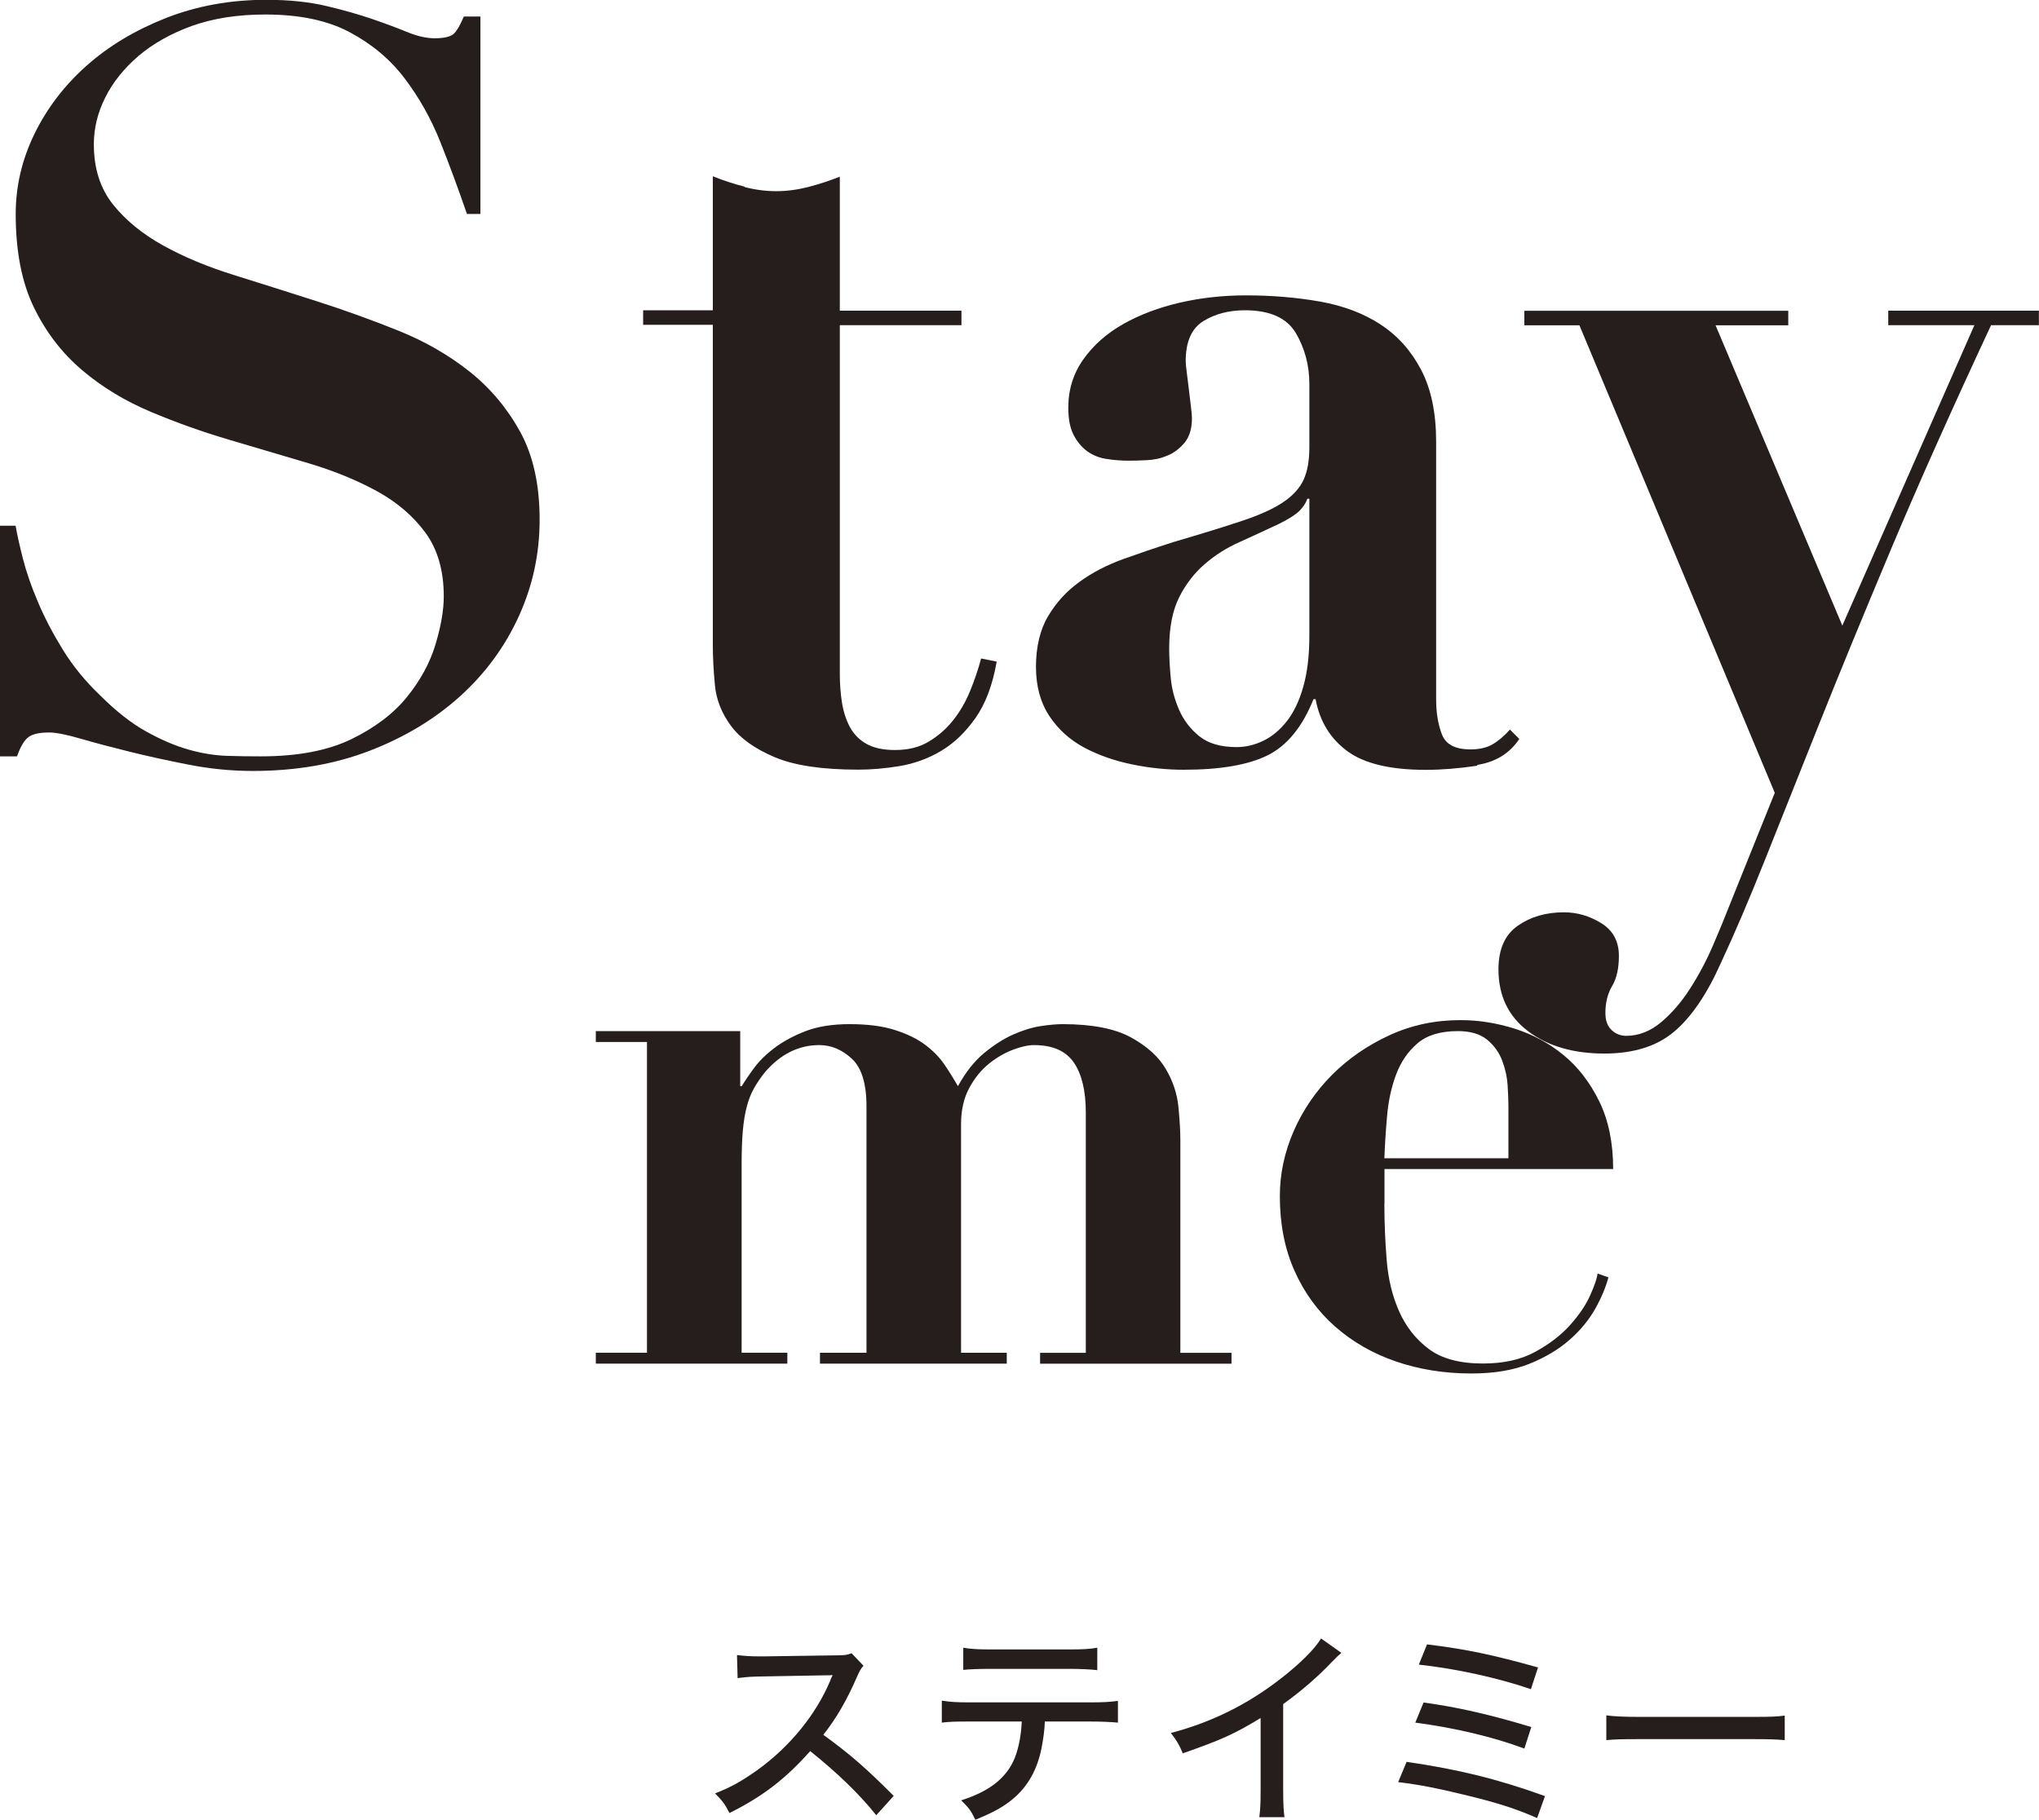 <?xml version="1.0" encoding="UTF-8"?><svg id="_レイヤー_2" xmlns="http://www.w3.org/2000/svg" viewBox="0 0 202.49 180.76"><defs><style>.cls-1{fill:#251e1c;}</style></defs><g id="_更新箇所"><g><g><path class="cls-1" d="m1.55,52.22c.14.83.38,1.91.72,3.25.34,1.34.84,2.79,1.5,4.33.65,1.55,1.48,3.13,2.48,4.75,1,1.62,2.22,3.11,3.66,4.49,1.58,1.58,3.11,2.79,4.59,3.61,1.48.83,2.89,1.43,4.23,1.81,1.34.38,2.61.58,3.82.62,1.2.04,2.32.05,3.35.05,3.65,0,6.64-.57,8.98-1.7,2.34-1.14,4.18-2.53,5.52-4.18,1.34-1.65,2.29-3.39,2.84-5.21.55-1.82.83-3.42.83-4.8,0-2.54-.6-4.64-1.8-6.3-1.21-1.65-2.8-3.03-4.8-4.13-2-1.1-4.27-2.03-6.81-2.79-2.55-.76-5.16-1.53-7.84-2.32-2.68-.79-5.3-1.72-7.84-2.79-2.54-1.07-4.82-2.44-6.81-4.13-2-1.69-3.6-3.77-4.8-6.24-1.21-2.48-1.81-5.57-1.81-9.29,0-2.75.62-5.4,1.86-7.95,1.24-2.54,2.96-4.8,5.16-6.76,2.2-1.96,4.83-3.54,7.9-4.75,3.06-1.2,6.38-1.81,9.96-1.81,2.27,0,4.27.21,5.99.62s3.23.84,4.54,1.29c1.31.45,2.46.88,3.46,1.29,1,.41,1.91.62,2.74.62.96,0,1.6-.16,1.91-.46s.64-.88.98-1.7h1.65v19.61h-1.34c-.83-2.41-1.7-4.78-2.63-7.12-.93-2.34-2.12-4.45-3.56-6.35s-3.27-3.42-5.47-4.59c-2.2-1.17-4.99-1.75-8.36-1.75-2.75,0-5.18.38-7.28,1.13-2.1.76-3.87,1.76-5.32,2.99-1.44,1.24-2.55,2.62-3.3,4.13-.76,1.52-1.13,3.06-1.13,4.64,0,2.41.64,4.4,1.91,5.99,1.27,1.58,2.94,2.94,5,4.08,2.06,1.14,4.42,2.12,7.07,2.94,2.65.83,5.37,1.69,8.15,2.58,2.79.89,5.5,1.88,8.15,2.94,2.65,1.07,5,2.43,7.07,4.08,2.06,1.65,3.73,3.65,5.01,5.99,1.27,2.34,1.91,5.23,1.91,8.67s-.69,6.57-2.06,9.6c-1.38,3.03-3.32,5.68-5.83,7.95-2.51,2.27-5.5,4.08-8.98,5.42-3.47,1.34-7.34,2.01-11.61,2.01-2.13,0-4.25-.21-6.35-.62-2.1-.41-4.06-.84-5.88-1.29-1.82-.45-3.44-.88-4.85-1.29-1.41-.41-2.46-.62-3.15-.62-.96,0-1.65.15-2.06.46-.41.31-.79.95-1.13,1.91H0v-22.91h1.55Z"/><path class="cls-1" d="m73.95,18.58c1.07.28,2.12.41,3.15.41s2.08-.14,3.15-.41c1.07-.28,2.12-.62,3.15-1.03v13.31h12.08v1.44h-12.08v34.57c0,1.03.07,2,.21,2.89.14.9.4,1.7.77,2.42.38.72.93,1.29,1.65,1.7.72.41,1.67.62,2.84.62,1.31,0,2.43-.27,3.35-.83.93-.55,1.74-1.25,2.43-2.12.69-.86,1.25-1.84,1.7-2.94.45-1.1.81-2.17,1.08-3.2l1.55.31c-.41,2.34-1.12,4.21-2.12,5.62-1,1.41-2.13,2.5-3.41,3.25-1.27.76-2.63,1.25-4.08,1.5-1.44.24-2.82.36-4.13.36-3.58,0-6.35-.41-8.31-1.24s-3.41-1.86-4.33-3.1-1.46-2.58-1.6-4.03c-.14-1.45-.21-2.79-.21-4.03v-31.79h-6.92v-1.44h6.92v-13.31c1.03.41,2.08.76,3.15,1.03Z"/><path class="cls-1" d="m146.7,76.06c-1.82.27-3.53.41-5.11.41-3.51,0-6.11-.62-7.79-1.86-1.69-1.24-2.74-2.96-3.15-5.16h-.21c-1.1,2.75-2.62,4.61-4.54,5.57-1.93.96-4.71,1.44-8.36,1.44-1.65,0-3.34-.17-5.06-.52-1.72-.35-3.3-.89-4.75-1.65-1.44-.76-2.62-1.81-3.51-3.15-.89-1.34-1.34-2.98-1.34-4.9s.39-3.66,1.19-5.01c.79-1.34,1.82-2.48,3.1-3.41,1.27-.93,2.72-1.68,4.33-2.27,1.62-.58,3.29-1.15,5.01-1.7,2.82-.83,5.11-1.53,6.86-2.12,1.75-.58,3.11-1.2,4.08-1.86.96-.65,1.63-1.39,2.01-2.22.38-.83.57-1.89.57-3.2v-6.3c0-1.86-.45-3.54-1.34-5.06-.89-1.51-2.58-2.27-5.06-2.27-1.58,0-2.96.36-4.13,1.08s-1.75,2.05-1.75,3.97c0,.21.03.57.1,1.08.07.52.14,1.08.21,1.7.07.62.14,1.2.21,1.75s.1.93.1,1.13c0,1.03-.24,1.84-.72,2.43-.48.58-1.05,1.02-1.7,1.29-.66.28-1.34.43-2.06.46-.72.04-1.33.05-1.81.05-.69,0-1.39-.05-2.12-.16-.72-.1-1.36-.34-1.91-.72-.55-.38-1.02-.91-1.39-1.6-.38-.69-.57-1.62-.57-2.79,0-1.79.5-3.39,1.5-4.8,1-1.41,2.32-2.58,3.97-3.51,1.65-.93,3.52-1.63,5.62-2.12,2.1-.48,4.28-.72,6.55-.72,2.61,0,5.07.21,7.38.62,2.3.41,4.3,1.17,5.99,2.27,1.68,1.1,3.03,2.6,4.02,4.49,1,1.89,1.5,4.28,1.5,7.17v25.59c0,1.31.19,2.46.57,3.46.38,1,1.32,1.5,2.84,1.5.89,0,1.63-.17,2.22-.52.58-.34,1.15-.83,1.7-1.45l.93.93c-.96,1.44-2.36,2.3-4.18,2.58Zm-16.87-26.52c-.14.41-.4.81-.77,1.19-.38.38-1.05.81-2.01,1.29-1.31.62-2.62,1.22-3.92,1.81-1.31.58-2.48,1.32-3.51,2.22-1.03.89-1.88,2-2.53,3.3-.65,1.31-.98,2.99-.98,5.06,0,.83.05,1.79.15,2.89.1,1.1.38,2.17.83,3.2.45,1.03,1.12,1.91,2.01,2.63.89.72,2.13,1.08,3.71,1.08.89,0,1.77-.21,2.63-.62.86-.41,1.63-1.05,2.32-1.91.69-.86,1.24-1.99,1.65-3.41.41-1.41.62-3.11.62-5.11v-13.62h-.21Z"/><path class="cls-1" d="m196.09,32.3h-8.57v-1.44h14.96v1.44h-4.75c-3.85,8.26-7.16,15.65-9.91,22.19-2.75,6.54-5.14,12.35-7.17,17.44-2.03,5.09-3.82,9.58-5.37,13.47-1.55,3.89-3.01,7.31-4.39,10.27-1.38,3.1-2.93,5.37-4.64,6.81-1.72,1.45-4.03,2.17-6.92,2.17-3.1,0-5.62-.74-7.58-2.22-1.96-1.48-2.94-3.53-2.94-6.14,0-2,.64-3.44,1.91-4.33,1.27-.89,2.8-1.34,4.59-1.34,1.31,0,2.54.36,3.71,1.08s1.75,1.81,1.75,3.25c0,1.24-.22,2.23-.67,2.99-.45.76-.67,1.65-.67,2.68,0,.76.21,1.32.62,1.7.41.38.89.57,1.44.57,1.24,0,2.39-.45,3.46-1.34,1.07-.9,2.03-2.01,2.89-3.35.86-1.34,1.62-2.77,2.27-4.28.65-1.51,1.22-2.89,1.7-4.13l4.44-11.04-19.4-46.44h-5.47v-1.44h26.21v1.44h-7.22l12.59,29.83,13.11-29.83Z"/></g><g><path class="cls-1" d="m73.51,102.42v5.47h.15c.31-.51.72-1.12,1.23-1.81.51-.69,1.19-1.36,2.04-2s1.87-1.19,3.08-1.66c1.21-.46,2.66-.69,4.35-.69,1.8,0,3.3.19,4.5.58,1.21.38,2.21.87,3,1.46.79.59,1.44,1.25,1.92,1.96.49.72.94,1.44,1.35,2.16.77-1.39,1.63-2.48,2.58-3.27.95-.79,1.91-1.41,2.89-1.85.97-.43,1.9-.72,2.77-.85.87-.13,1.59-.19,2.16-.19,2.92,0,5.18.44,6.77,1.31,1.59.87,2.75,1.91,3.46,3.12.72,1.21,1.14,2.48,1.27,3.81.13,1.33.19,2.46.19,3.39v21.02h5.08v1.08h-19.01v-1.08h4.54v-23.87c0-2.16-.4-3.81-1.19-4.97-.8-1.16-2.12-1.73-3.96-1.73-.56,0-1.26.15-2.08.46-.82.31-1.62.77-2.39,1.39-.77.62-1.42,1.42-1.96,2.42-.54,1-.81,2.2-.81,3.58v22.71h4.54v1.08h-18.55v-1.08h4.62v-24.48c0-2.26-.49-3.84-1.46-4.73-.97-.9-2.05-1.35-3.23-1.35-2.05,0-3.85.9-5.39,2.69-.41.51-.77,1.04-1.08,1.58-.31.54-.55,1.16-.73,1.85-.18.69-.31,1.49-.39,2.39-.08.9-.12,1.99-.12,3.27v18.78h4.54v1.08h-19.02v-1.08h5.08v-30.87h-5.08v-1.08h14.32Z"/><path class="cls-1" d="m137.48,119.59c0,1.85.08,3.71.23,5.58.15,1.87.56,3.57,1.23,5.08.67,1.51,1.64,2.76,2.93,3.73,1.28.97,3.08,1.46,5.39,1.46,2.05,0,3.78-.38,5.2-1.16,1.41-.77,2.57-1.66,3.46-2.66.9-1,1.57-1.99,2-2.96.44-.97.68-1.69.73-2.16l1.08.38c-.26.98-.69,2.01-1.31,3.12-.62,1.1-1.46,2.13-2.54,3.08-1.08.95-2.41,1.75-4,2.39-1.59.64-3.52.96-5.77.96-2.67,0-5.16-.4-7.47-1.19-2.31-.79-4.32-1.95-6.04-3.46-1.72-1.51-3.07-3.36-4.04-5.54-.98-2.18-1.46-4.66-1.46-7.43,0-2.21.46-4.36,1.38-6.47.92-2.1,2.2-3.96,3.81-5.58,1.62-1.62,3.51-2.92,5.7-3.93s4.53-1.5,7.04-1.5c1.79,0,3.59.28,5.39.85,1.8.57,3.41,1.44,4.85,2.62,1.44,1.18,2.62,2.71,3.54,4.58.92,1.87,1.39,4.12,1.39,6.74h-22.71v3.46Zm12.32-9.7c0-.56-.03-1.26-.08-2.08-.05-.82-.23-1.64-.54-2.46-.31-.82-.81-1.51-1.5-2.08-.69-.56-1.66-.85-2.89-.85-1.75,0-3.09.41-4.04,1.23-.95.82-1.65,1.86-2.12,3.12-.46,1.26-.76,2.62-.88,4.08-.13,1.46-.22,2.86-.27,4.2h12.32v-5.16Z"/></g><g><path class="cls-1" d="m87.01,180.3c-1.66-2.1-3.97-4.3-6.55-6.36-2.44,2.75-4.72,4.51-8.02,6.15-.46-.9-.67-1.18-1.43-1.95,1.62-.63,2.62-1.2,4.22-2.33,3.23-2.33,5.84-5.54,7.24-8.92q.06-.19.13-.31t.08-.19c-.25.02-.38.02-.65.02l-6.09.11c-1.3.02-1.7.04-2.69.17l-.06-2.29c.71.08,1.24.13,2.16.13h.57l6.99-.1c1.01,0,1.2-.04,1.66-.21l1.18,1.24c-.25.27-.42.57-.63,1.07-1.01,2.33-2.08,4.18-3.36,5.79,2.64,1.91,4.32,3.38,6.99,6.07l-1.74,1.93Z"/><path class="cls-1" d="m103.76,171c-.02.8-.15,1.72-.32,2.62-.44,2.18-1.36,3.82-2.86,5.08-.94.78-1.99,1.36-3.72,2.06-.42-.88-.65-1.2-1.41-1.93,2.6-.82,4.24-2.02,5.12-3.76.5-.97.84-2.54.9-4.07h-5.21c-1.45,0-1.97.02-2.73.11v-2.18c.84.13,1.49.17,2.77.17h11.93c1.3,0,2.06-.04,2.79-.15v2.16c-.67-.06-1.62-.11-2.77-.11h-4.51Zm-8.1-7.33c.73.13,1.37.17,2.77.17h7.75c1.45,0,2.06-.04,2.79-.17v2.23c-.59-.08-1.76-.13-2.77-.13h-7.81c-1.24,0-2.1.04-2.73.1v-2.2Z"/><path class="cls-1" d="m133.2,164.19c-.36.32-.4.34-.94.9-1.37,1.45-3.07,2.92-4.83,4.18v8.46c0,1.45.04,2.12.13,2.77h-2.5c.1-.8.13-1.24.13-2.77v-7.08c-2.58,1.58-3.88,2.16-7.73,3.51-.38-.9-.57-1.22-1.18-2.02,4.05-1.07,7.62-2.83,10.96-5.44,1.89-1.47,3.34-2.92,3.95-3.95l2.02,1.43Z"/><path class="cls-1" d="m139.7,175.01c5.1.74,9.03,1.7,13.73,3.4l-.78,2.18c-2.1-.92-3.97-1.53-7.31-2.33-2.6-.63-4.28-.97-6.49-1.24l.84-2.02Zm1.66-5.9c3.38.46,6.61,1.2,10.71,2.44l-.69,2.14c-3-1.13-6.87-2.06-10.83-2.58l.82-1.99Zm.36-5.77c3.8.46,6.53,1.03,11.02,2.29l-.71,2.16c-3.19-1.11-7.54-2.06-11.13-2.44l.82-2.02Z"/><path class="cls-1" d="m159.52,170.39c.78.1,1.68.15,3.23.15h11.36c1.81,0,2.31-.02,3.13-.13v2.44c-.92-.08-1.6-.1-3.15-.1h-11.32c-1.76,0-2.39.02-3.25.1v-2.46Z"/></g></g></g></svg>